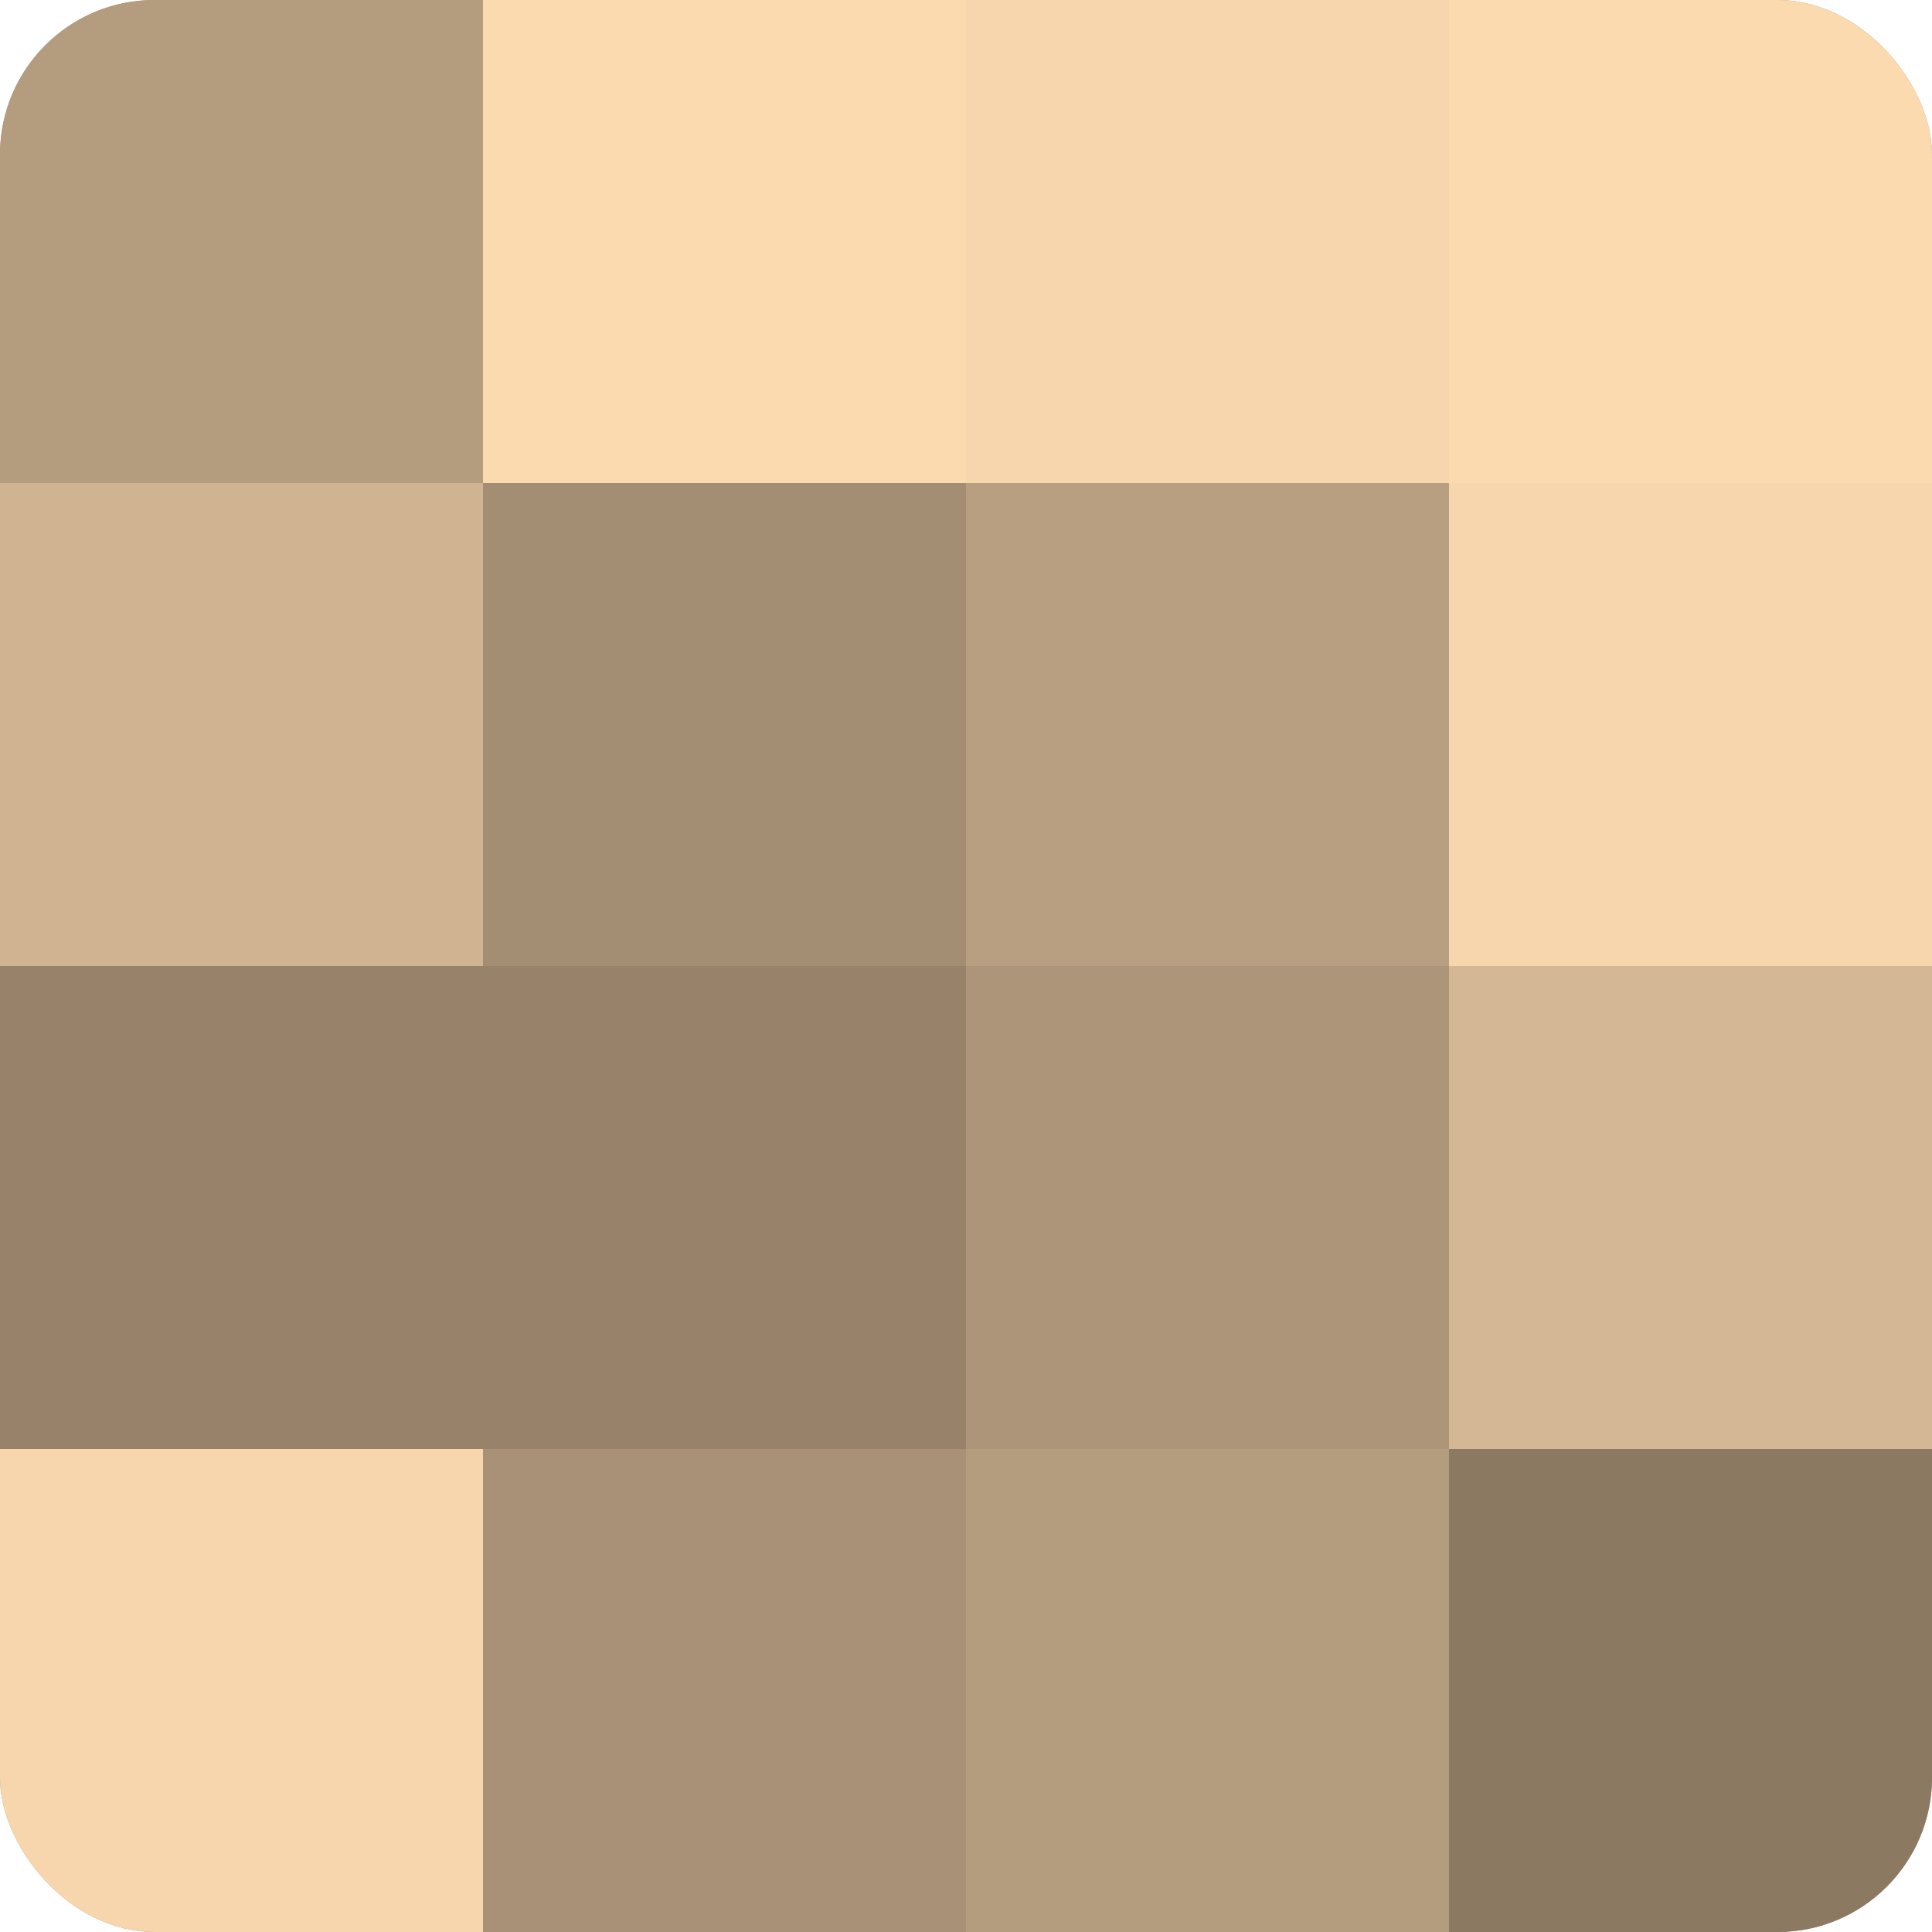 <?xml version="1.0" encoding="UTF-8"?>
<svg xmlns="http://www.w3.org/2000/svg" width="60" height="60" viewBox="0 0 100 100" preserveAspectRatio="xMidYMid meet"><defs><clipPath id="c" width="100" height="100"><rect width="100" height="100" rx="8" ry="8"/></clipPath></defs><g clip-path="url(#c)"><rect width="100" height="100" fill="#a08a70"/><rect width="25" height="25" fill="#b49c7e"/><rect y="25" width="25" height="25" fill="#d0b492"/><rect y="50" width="25" height="25" fill="#98836a"/><rect y="75" width="25" height="25" fill="#f8d6ad"/><rect x="25" width="25" height="25" fill="#fcdab0"/><rect x="25" y="25" width="25" height="25" fill="#a48e73"/><rect x="25" y="50" width="25" height="25" fill="#98836a"/><rect x="25" y="75" width="25" height="25" fill="#a89176"/><rect x="50" width="25" height="25" fill="#f8d6ad"/><rect x="50" y="25" width="25" height="25" fill="#b89f81"/><rect x="50" y="50" width="25" height="25" fill="#ac9578"/><rect x="50" y="75" width="25" height="25" fill="#b49c7e"/><rect x="75" width="25" height="25" fill="#fcdab0"/><rect x="75" y="25" width="25" height="25" fill="#f8d6ad"/><rect x="75" y="50" width="25" height="25" fill="#d4b794"/><rect x="75" y="75" width="25" height="25" fill="#8c7962"/></g></svg>

